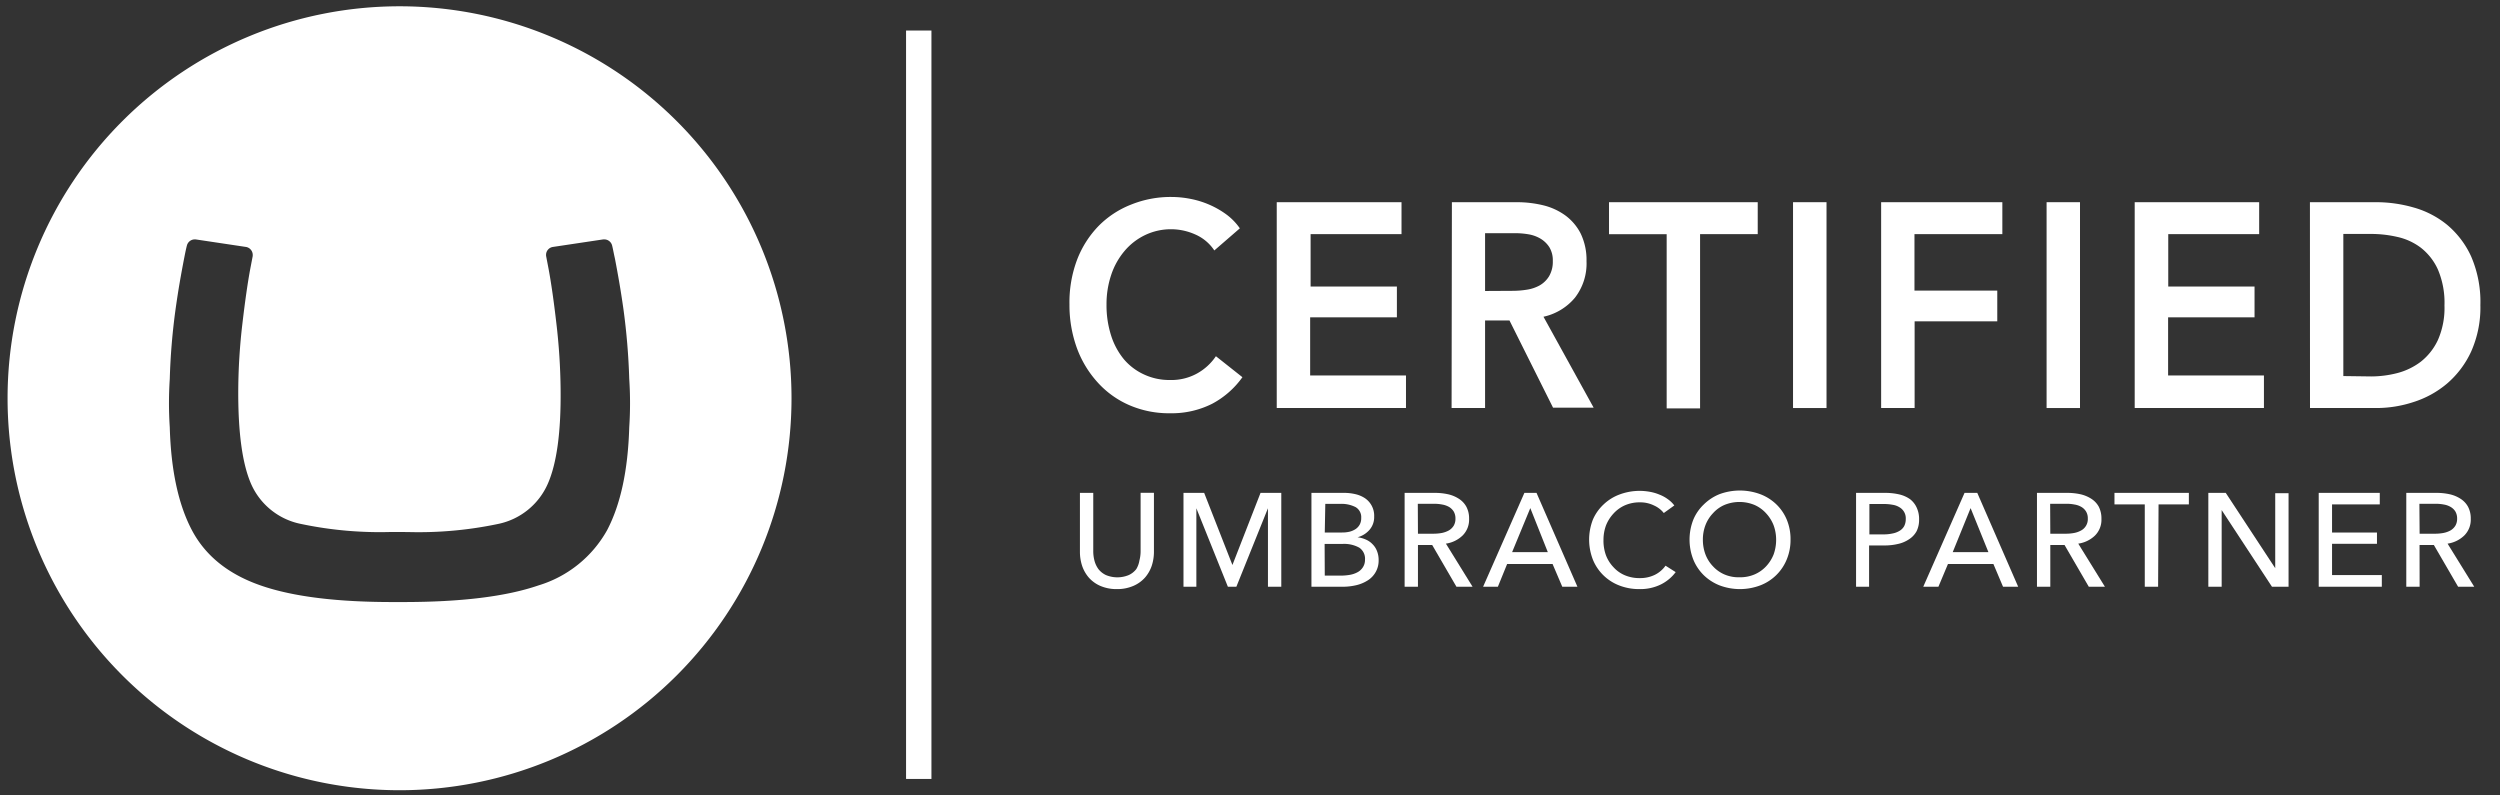 <svg id="Layer_1" data-name="Layer 1" xmlns="http://www.w3.org/2000/svg" viewBox="0 0 330 105"><rect x="0" y="0" width="330" height="105" fill="#333333" stroke="none"/><defs><style>.cls-1{fill:#fff;}</style></defs><path class="cls-1" d="M1,52.5a51.74,51.74,0,1,1,51.74,51.81A51.74,51.74,0,0,1,1,52.5ZM51.68,70.22a50.55,50.55,0,0,1-12-1.07,9.13,9.13,0,0,1-6.53-5.26q-1.75-4-1.7-12.48a78.28,78.28,0,0,1,.56-8.79q.5-4.26,1-7l.35-1.83V33.6a1.07,1.07,0,0,0-.87-1l-6.67-1h-.15a1.08,1.08,0,0,0-1,.81c-.11.43-.18.75-.38,1.77-.38,2-.73,3.88-1.12,6.67a85.05,85.05,0,0,0-.76,9.16,48.81,48.81,0,0,0,0,6.4q.24,8.49,2.92,13.57t9.08,7.3q6.39,2.23,17.82,2.19h1q11.45,0,17.83-2.19a15.51,15.51,0,0,0,9.08-7.3q2.67-5.09,2.92-13.57a48.81,48.81,0,0,0,0-6.4,87.68,87.68,0,0,0-.76-9.16c-.39-2.76-.74-4.67-1.12-6.67-.22-1-.27-1.34-.38-1.77a1.07,1.07,0,0,0-1-.81h-.17l-6.67,1a1.06,1.06,0,0,0-.88,1v.16l.35,1.83q.51,2.77,1,7A80.69,80.69,0,0,1,74,51.41q.09,8.43-1.7,12.47a9.17,9.17,0,0,1-6.5,5.27,50.91,50.91,0,0,1-11.94,1.08Z"/><path class="cls-1" d="M160.29,33.06a5.76,5.76,0,0,0-2.56-2.13,7.79,7.79,0,0,0-3.08-.67,7.89,7.89,0,0,0-3.5.77,8.12,8.12,0,0,0-2.72,2.11,9.51,9.51,0,0,0-1.75,3.14,12.11,12.11,0,0,0-.62,3.92,13.12,13.12,0,0,0,.6,4.07,9.4,9.4,0,0,0,1.7,3.16,7.67,7.67,0,0,0,2.65,2,7.91,7.91,0,0,0,3.46.73,7,7,0,0,0,3.54-.86,7.19,7.19,0,0,0,2.49-2.28L164,49.79a11.56,11.56,0,0,1-4,3.51,11.88,11.88,0,0,1-5.57,1.25,13.16,13.16,0,0,1-5.34-1.06,12.11,12.11,0,0,1-4.19-3A13.77,13.77,0,0,1,142.17,46a16.59,16.59,0,0,1-1-5.81,15.93,15.93,0,0,1,1-5.89,13.15,13.15,0,0,1,2.84-4.47A12.35,12.35,0,0,1,149.32,27a13.93,13.93,0,0,1,5.33-1,13,13,0,0,1,2.49.25,12,12,0,0,1,2.49.77,11.58,11.58,0,0,1,2.24,1.28,7.82,7.82,0,0,1,1.79,1.84Z"/><path class="cls-1" d="M168.53,26.69H185v4.22h-12v6.91h11.39v4.07H172.94v7.67h12.65v4.3H168.53Z"/><path class="cls-1" d="M191.65,26.69h8.62a14.71,14.71,0,0,1,3.4.4,8.33,8.33,0,0,1,2.93,1.33,6.8,6.8,0,0,1,2.05,2.41,8,8,0,0,1,.77,3.65,7.35,7.35,0,0,1-1.53,4.82,7.48,7.48,0,0,1-4.15,2.51l6.62,12H205l-5.75-11.51h-3.22V53.86h-4.42Zm8,11.7a12,12,0,0,0,1.89-.15,5.09,5.09,0,0,0,1.7-.57,3.5,3.5,0,0,0,1.24-1.21,3.76,3.76,0,0,0,.49-2,3.34,3.34,0,0,0-.45-1.82,3.57,3.57,0,0,0-1.16-1.13,4.58,4.58,0,0,0-1.59-.58,10.58,10.58,0,0,0-1.74-.15h-4v7.63Z"/><path class="cls-1" d="M220,30.91h-7.61V26.69h19.63v4.22h-7.61v23H220Z"/><path class="cls-1" d="M236.68,26.69h4.42V53.86h-4.42Z"/><path class="cls-1" d="M248.31,26.69h16v4.22h-11.6v7.45h10.93v4.06H252.73V53.86h-4.42Z"/><path class="cls-1" d="M270.15,26.69h4.41V53.86h-4.41Z"/><path class="cls-1" d="M281.78,26.69h16.43v4.22h-12v6.91h11.39v4.07H286.19v7.67h12.65v4.3H281.78Z"/><path class="cls-1" d="M304.91,26.69h8.79a17.9,17.9,0,0,1,4.87.69A12.17,12.17,0,0,1,323,29.66a11.84,11.84,0,0,1,3.19,4.19,15.07,15.07,0,0,1,1.22,6.42,14.25,14.25,0,0,1-1.22,6.14A12.37,12.37,0,0,1,323,50.64a12.83,12.83,0,0,1-4.42,2.43,15.7,15.7,0,0,1-4.87.79h-8.79Zm8.09,23a13.91,13.91,0,0,0,3.43-.44,8.8,8.8,0,0,0,3.11-1.5,7.88,7.88,0,0,0,2.26-2.86,10.49,10.49,0,0,0,.87-4.57,11.14,11.14,0,0,0-.87-4.75,7.63,7.63,0,0,0-2.26-2.88,8,8,0,0,0-3.11-1.42,15.42,15.42,0,0,0-3.43-.39h-3.68V49.64Z"/><path class="cls-1" d="M147.44,77.76a5.35,5.35,0,0,1-2.17-.41,4.34,4.34,0,0,1-1.53-1.09,4.63,4.63,0,0,1-.9-1.57,5.94,5.94,0,0,1-.29-1.83v-7.8h1.76v7.7a4.87,4.87,0,0,0,.16,1.25,3.33,3.33,0,0,0,.52,1.11,2.76,2.76,0,0,0,1,.79,3.92,3.92,0,0,0,3,0,2.62,2.62,0,0,0,1-.79A3.15,3.15,0,0,0,150.4,74a4.87,4.87,0,0,0,.16-1.25v-7.7h1.76v7.8a5.94,5.94,0,0,1-.29,1.83,4.63,4.63,0,0,1-.9,1.57,4.34,4.34,0,0,1-1.53,1.09A5.3,5.3,0,0,1,147.44,77.76Z"/><path class="cls-1" d="M162.68,74.58h0l3.71-9.52h2.74V77.45h-1.76V67.09h0L163.2,77.45h-1.12l-4.16-10.36h0V77.45h-1.7V65.06h2.73Z"/><path class="cls-1" d="M173.11,65.06h4.34a6.31,6.31,0,0,1,1.42.16,3.87,3.87,0,0,1,1.27.52,2.79,2.79,0,0,1,1.25,2.45,2.55,2.55,0,0,1-.6,1.73,3.16,3.16,0,0,1-1.6,1v0a3.79,3.79,0,0,1,1.12.31,2.65,2.65,0,0,1,.88.62,2.53,2.53,0,0,1,.58.91,3.13,3.13,0,0,1,.21,1.17,3.07,3.07,0,0,1-1.39,2.65,4.87,4.87,0,0,1-1.5.65,7.79,7.79,0,0,1-1.84.22h-4.14Zm1.76,5.23h2.29a4.19,4.19,0,0,0,1-.11,2.6,2.6,0,0,0,.79-.35,1.72,1.72,0,0,0,.54-.6,1.76,1.76,0,0,0,.19-.86,1.53,1.53,0,0,0-.74-1.43,4.11,4.11,0,0,0-2-.43h-2Zm0,5.69h2.2a6.94,6.94,0,0,0,1.11-.1,3.31,3.31,0,0,0,1-.34,1.91,1.91,0,0,0,.72-.66,1.77,1.77,0,0,0,.28-1,1.75,1.75,0,0,0-.76-1.59,4.09,4.09,0,0,0-2.21-.49h-2.36Z"/><path class="cls-1" d="M187.17,77.45h-1.76V65.06h4a8,8,0,0,1,1.72.18,4.39,4.39,0,0,1,1.43.59,2.91,2.91,0,0,1,1,1.06,3.29,3.29,0,0,1,.36,1.6,2.94,2.94,0,0,1-.86,2.2,4,4,0,0,1-2.2,1.07l3.52,5.69h-2.13l-3.2-5.51h-1.88Zm0-7h2a6.11,6.11,0,0,0,1.16-.1,3.2,3.2,0,0,0,.93-.34,1.87,1.87,0,0,0,.63-.62,1.78,1.78,0,0,0,.23-.93,1.82,1.82,0,0,0-.23-.94,1.84,1.84,0,0,0-.61-.6,2.74,2.74,0,0,0-.9-.32,5.45,5.45,0,0,0-1.09-.1h-2.14Z"/><path class="cls-1" d="M197.72,77.45h-1.95l5.45-12.39h1.6l5.4,12.39h-2l-1.28-3h-6Zm1.88-4.57h4.71L202,67.07Z"/><path class="cls-1" d="M221.19,75.52a5.51,5.51,0,0,1-1.94,1.62,6.13,6.13,0,0,1-2.86.62,7.14,7.14,0,0,1-2.65-.48,6.12,6.12,0,0,1-3.48-3.41,7.29,7.29,0,0,1,0-5.28,6,6,0,0,1,1.41-2,6.14,6.14,0,0,1,2.12-1.32,7.54,7.54,0,0,1,4-.35,5.91,5.91,0,0,1,1.26.37,4.84,4.84,0,0,1,1.1.6,3.77,3.77,0,0,1,.86.83l-1.39,1a3.42,3.42,0,0,0-1.3-1,4.06,4.06,0,0,0-1.83-.41,4.86,4.86,0,0,0-2,.39,4.5,4.5,0,0,0-1.5,1.08,5,5,0,0,0-1,1.58,5.53,5.53,0,0,0-.33,1.92,5.62,5.62,0,0,0,.32,2,4.71,4.71,0,0,0,1,1.59,4.25,4.25,0,0,0,1.49,1.06,4.93,4.93,0,0,0,2,.38,4.41,4.41,0,0,0,1.94-.42,3.77,3.77,0,0,0,1.44-1.22Z"/><path class="cls-1" d="M236.35,71.24a6.67,6.67,0,0,1-.51,2.63,6.14,6.14,0,0,1-3.51,3.41,7.61,7.61,0,0,1-5.32,0,6.36,6.36,0,0,1-2.11-1.35,6.12,6.12,0,0,1-1.38-2.06,7.22,7.22,0,0,1,0-5.28,5.89,5.89,0,0,1,1.38-2A6.28,6.28,0,0,1,227,65.22a7.76,7.76,0,0,1,5.32,0,6.23,6.23,0,0,1,2.12,1.32,6,6,0,0,1,1.39,2A6.66,6.66,0,0,1,236.35,71.24Zm-1.9,0a5.54,5.54,0,0,0-.34-1.92,5,5,0,0,0-1-1.58,4.5,4.5,0,0,0-1.5-1.08,5.2,5.2,0,0,0-4,0,4.36,4.36,0,0,0-1.49,1.08,4.76,4.76,0,0,0-1,1.58,5.32,5.32,0,0,0-.34,1.92,5.46,5.46,0,0,0,.34,1.94,4.63,4.63,0,0,0,1,1.58,4.45,4.45,0,0,0,1.49,1.06,4.73,4.73,0,0,0,2,.38,4.84,4.84,0,0,0,2-.38,4.53,4.53,0,0,0,1.51-1.06,5,5,0,0,0,1-1.58A5.69,5.69,0,0,0,234.45,71.24Z"/><path class="cls-1" d="M245,65.06h3.84a8.13,8.13,0,0,1,1.85.2,4.1,4.1,0,0,1,1.42.62A2.94,2.94,0,0,1,253,67a3.53,3.53,0,0,1,.32,1.56A3.39,3.39,0,0,1,253,70.1a2.94,2.94,0,0,1-1,1.08,4.21,4.21,0,0,1-1.46.62,7.52,7.52,0,0,1-1.82.2h-2v5.45H245Zm1.76,5.48h1.87a5.42,5.42,0,0,0,1.18-.12,2.77,2.77,0,0,0,.93-.35,1.65,1.65,0,0,0,.61-.62,2,2,0,0,0,.21-.94,1.67,1.67,0,0,0-.83-1.55,2.39,2.39,0,0,0-.91-.33,6,6,0,0,0-1.16-.1h-1.9Z"/><path class="cls-1" d="M255.87,77.45h-2l5.45-12.39H261l5.4,12.39h-2l-1.27-3h-6Zm1.89-4.57h4.71l-2.35-5.81Z"/><path class="cls-1" d="M270.64,77.45h-1.76V65.06h4a8.05,8.05,0,0,1,1.73.18,4.49,4.49,0,0,1,1.43.59,2.91,2.91,0,0,1,1,1.06,3.41,3.41,0,0,1,.35,1.6,2.94,2.94,0,0,1-.85,2.2,4,4,0,0,1-2.21,1.07l3.52,5.69h-2.13l-3.2-5.51h-1.88Zm0-7h2a6,6,0,0,0,1.16-.1,3.1,3.1,0,0,0,.93-.34,1.69,1.69,0,0,0,.86-1.55,1.73,1.73,0,0,0-.23-.94,1.75,1.75,0,0,0-.61-.6,2.59,2.59,0,0,0-.9-.32,5.35,5.35,0,0,0-1.08-.1h-2.15Z"/><path class="cls-1" d="M284.87,77.45h-1.76V66.58h-4V65.06h9.82v1.52h-4Z"/><path class="cls-1" d="M300.33,75h0v-9.9h1.76V77.45H299.9l-6.64-10.12h0V77.45h-1.76V65.06h2.3Z"/><path class="cls-1" d="M307.83,75.91h6.57v1.54h-8.33V65.06h8.06v1.52h-6.3v3.71h5.93v1.49h-5.93Z"/><path class="cls-1" d="M319.39,77.45h-1.76V65.06h4a8,8,0,0,1,1.72.18,4.39,4.39,0,0,1,1.43.59,2.91,2.91,0,0,1,1,1.06,3.29,3.29,0,0,1,.36,1.6,2.94,2.94,0,0,1-.86,2.2,4,4,0,0,1-2.2,1.07l3.52,5.69h-2.13l-3.2-5.51h-1.89Zm0-7h2a5.93,5.93,0,0,0,1.15-.1,3.16,3.16,0,0,0,.94-.34,1.87,1.87,0,0,0,.63-.62,1.78,1.78,0,0,0,.23-.93,1.82,1.82,0,0,0-.23-.94,1.78,1.78,0,0,0-.62-.6,2.61,2.61,0,0,0-.89-.32,5.52,5.52,0,0,0-1.09-.1h-2.15Z"/><rect class="cls-1" x="119.6" y="4.03" width="3.35" height="98.79"/></svg>